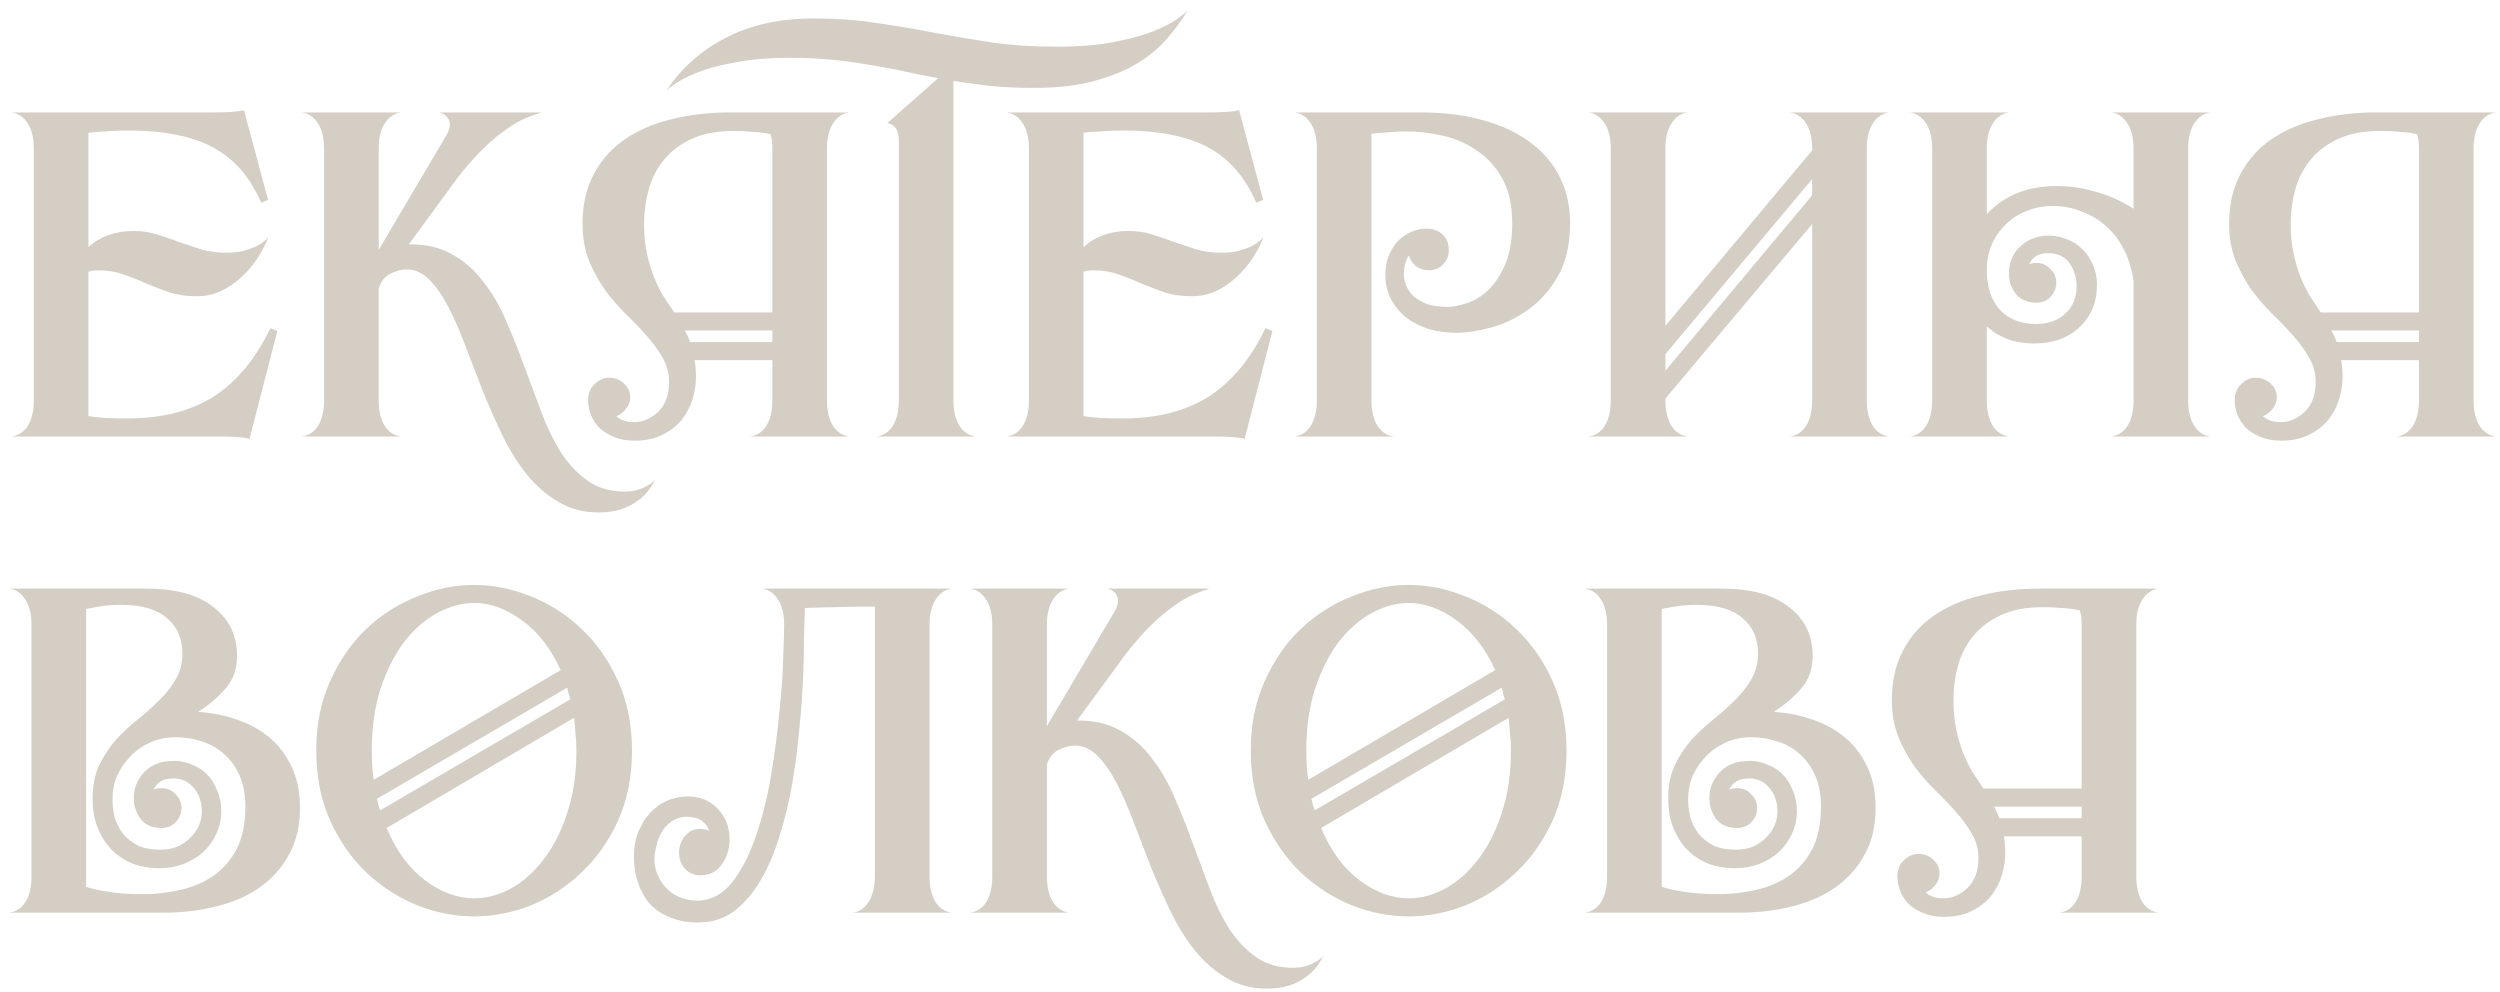 <?xml version="1.0" encoding="UTF-8"?> <svg xmlns="http://www.w3.org/2000/svg" width="189" height="75" viewBox="0 0 189 75" fill="none"> <path d="M20.965 25.02L18.865 33.175C18.515 33.058 17.698 33 16.415 33H0.875C1.389 32.93 1.797 32.662 2.1 32.195C2.404 31.705 2.555 31.063 2.555 30.27V11.23C2.555 10.437 2.404 9.807 2.1 9.34C1.797 8.85 1.389 8.57 0.875 8.5H15.995C17.279 8.5 18.095 8.442 18.445 8.325L20.265 15.115L19.74 15.325C18.924 13.412 17.722 12.023 16.135 11.16C14.549 10.297 12.39 9.865 9.66 9.865C9.077 9.865 8.505 9.888 7.945 9.935C7.385 9.958 6.965 9.993 6.685 10.04V18.685C7.572 17.868 8.715 17.46 10.115 17.46C10.745 17.46 11.34 17.553 11.9 17.74C12.46 17.903 13.008 18.09 13.545 18.3C14.105 18.487 14.665 18.673 15.225 18.86C15.809 19.023 16.427 19.105 17.08 19.105C17.593 19.105 18.037 19.058 18.41 18.965C18.807 18.848 19.134 18.732 19.39 18.615C19.647 18.475 19.845 18.347 19.985 18.23C20.148 18.09 20.253 17.985 20.3 17.915C20.09 18.452 19.81 18.988 19.46 19.525C19.11 20.062 18.702 20.54 18.235 20.96C17.792 21.38 17.279 21.73 16.695 22.01C16.135 22.267 15.528 22.395 14.875 22.395C14.129 22.395 13.452 22.302 12.845 22.115C12.239 21.905 11.655 21.683 11.095 21.45C10.535 21.193 9.952 20.96 9.345 20.75C8.762 20.54 8.12 20.435 7.42 20.435C7.164 20.435 6.919 20.47 6.685 20.54V31.46C6.965 31.507 7.385 31.553 7.945 31.6C8.505 31.623 9.077 31.635 9.66 31.635C12.227 31.635 14.385 31.087 16.135 29.99C17.885 28.87 19.32 27.143 20.44 24.81L20.965 25.02Z" fill="#D4CEC4"></path> <path d="M47.249 37.165C47.785 37.165 48.264 37.06 48.684 36.85C49.127 36.64 49.407 36.442 49.524 36.255C49.407 36.512 49.244 36.78 49.034 37.06C48.824 37.363 48.544 37.632 48.194 37.865C47.867 38.122 47.459 38.332 46.969 38.495C46.479 38.658 45.907 38.74 45.254 38.74C44.11 38.74 43.095 38.472 42.209 37.935C41.322 37.422 40.529 36.733 39.829 35.87C39.152 35.03 38.545 34.062 38.009 32.965C37.472 31.845 36.97 30.713 36.504 29.57C36.06 28.427 35.629 27.307 35.209 26.21C34.789 25.09 34.357 24.098 33.914 23.235C33.47 22.372 32.992 21.683 32.479 21.17C31.965 20.633 31.382 20.365 30.729 20.365C30.379 20.365 29.982 20.47 29.539 20.68C29.119 20.867 28.815 21.24 28.629 21.8V30.27C28.629 31.063 28.78 31.705 29.084 32.195C29.387 32.662 29.795 32.93 30.309 33H22.819C23.332 32.93 23.74 32.662 24.044 32.195C24.347 31.705 24.499 31.063 24.499 30.27V11.23C24.499 10.437 24.347 9.807 24.044 9.34C23.74 8.85 23.332 8.57 22.819 8.5H30.309C29.795 8.57 29.387 8.85 29.084 9.34C28.78 9.807 28.629 10.437 28.629 11.23V18.895L33.774 10.18C34.03 9.69 34.077 9.305 33.914 9.025C33.774 8.745 33.529 8.57 33.179 8.5H40.949C40.552 8.617 40.132 8.768 39.689 8.955C39.245 9.142 38.767 9.422 38.254 9.795C37.74 10.145 37.18 10.612 36.574 11.195C35.99 11.755 35.349 12.478 34.649 13.365L30.904 18.475C32.187 18.452 33.284 18.708 34.194 19.245C35.127 19.758 35.92 20.458 36.574 21.345C37.25 22.208 37.822 23.2 38.289 24.32C38.779 25.44 39.234 26.583 39.654 27.75C40.097 28.917 40.529 30.072 40.949 31.215C41.369 32.335 41.859 33.338 42.419 34.225C43.002 35.112 43.679 35.823 44.449 36.36C45.219 36.897 46.152 37.165 47.249 37.165Z" fill="#D4CEC4"></path> <path d="M62.52 30.27C62.52 31.063 62.672 31.705 62.975 32.195C63.278 32.662 63.687 32.93 64.2 33H56.71C57.223 32.93 57.632 32.662 57.935 32.195C58.238 31.705 58.39 31.063 58.39 30.27V27.225H52.51C52.58 27.622 52.615 28.053 52.615 28.52C52.615 29.033 52.533 29.57 52.37 30.13C52.207 30.69 51.938 31.215 51.565 31.705C51.192 32.172 50.702 32.557 50.095 32.86C49.512 33.163 48.8 33.315 47.96 33.315C47.377 33.315 46.863 33.222 46.42 33.035C45.977 32.848 45.603 32.615 45.3 32.335C45.02 32.032 44.81 31.705 44.67 31.355C44.53 30.982 44.46 30.62 44.46 30.27C44.46 29.757 44.623 29.348 44.95 29.045C45.277 28.718 45.638 28.555 46.035 28.555C46.502 28.555 46.887 28.707 47.19 29.01C47.493 29.29 47.645 29.628 47.645 30.025C47.645 30.352 47.54 30.643 47.33 30.9C47.143 31.157 46.898 31.343 46.595 31.46C46.898 31.763 47.353 31.915 47.96 31.915C48.59 31.915 49.185 31.658 49.745 31.145C50.305 30.608 50.585 29.85 50.585 28.87C50.585 28.217 50.422 27.61 50.095 27.05C49.768 26.467 49.36 25.907 48.87 25.37C48.403 24.833 47.878 24.285 47.295 23.725C46.735 23.165 46.21 22.558 45.72 21.905C45.253 21.228 44.857 20.493 44.53 19.7C44.203 18.883 44.04 17.962 44.04 16.935C44.04 15.488 44.32 14.24 44.88 13.19C45.44 12.117 46.21 11.242 47.19 10.565C48.193 9.865 49.372 9.352 50.725 9.025C52.102 8.675 53.583 8.5 55.17 8.5H64.2C63.687 8.57 63.278 8.85 62.975 9.34C62.672 9.807 62.52 10.437 62.52 11.23V30.27ZM55.485 9.9C54.225 9.9 53.163 10.098 52.3 10.495C51.437 10.892 50.737 11.417 50.2 12.07C49.663 12.723 49.278 13.47 49.045 14.31C48.812 15.15 48.695 16.013 48.695 16.9C48.695 17.74 48.765 18.487 48.905 19.14C49.045 19.793 49.22 20.388 49.43 20.925C49.64 21.438 49.873 21.917 50.13 22.36C50.41 22.78 50.69 23.2 50.97 23.62H58.39V11.23C58.39 10.787 58.343 10.425 58.25 10.145C57.853 10.052 57.41 9.993 56.92 9.97C56.43 9.923 55.952 9.9 55.485 9.9ZM58.39 25.86V24.985H51.775C51.845 25.125 51.915 25.265 51.985 25.405C52.055 25.545 52.113 25.697 52.16 25.86H58.39Z" fill="#D4CEC4"></path> <path d="M79.852 3.53C81.556 3.53 83.002 3.413 84.192 3.18C85.406 2.947 86.397 2.678 87.167 2.375C87.961 2.048 88.556 1.745 88.952 1.465C89.372 1.162 89.641 0.952 89.757 0.835C89.337 1.535 88.824 2.235 88.217 2.935C87.634 3.612 86.887 4.23 85.977 4.79C85.091 5.327 84.006 5.77 82.722 6.12C81.462 6.47 79.946 6.645 78.172 6.645C77.029 6.645 75.956 6.598 74.952 6.505C73.972 6.388 73.016 6.26 72.082 6.12V30.27C72.082 31.063 72.234 31.705 72.537 32.195C72.841 32.662 73.249 32.93 73.762 33H66.272C66.786 32.93 67.194 32.662 67.497 32.195C67.801 31.705 67.952 31.063 67.952 30.27V10.635C67.952 9.842 67.661 9.398 67.077 9.305L67.952 8.535V8.5H67.987L70.927 5.91C70.041 5.747 69.166 5.572 68.302 5.385C67.462 5.198 66.587 5.035 65.677 4.895C64.767 4.732 63.822 4.603 62.842 4.51C61.839 4.417 60.777 4.37 59.657 4.37C58.164 4.37 56.869 4.475 55.772 4.685C54.652 4.872 53.719 5.105 52.972 5.385C52.226 5.665 51.642 5.945 51.222 6.225C50.779 6.505 50.499 6.715 50.382 6.855C51.502 5.152 52.996 3.822 54.862 2.865C56.729 1.885 58.957 1.395 61.547 1.395C63.251 1.395 64.837 1.512 66.307 1.745C67.777 1.955 69.224 2.2 70.647 2.48C72.071 2.737 73.517 2.982 74.987 3.215C76.481 3.425 78.102 3.53 79.852 3.53Z" fill="#D4CEC4"></path> <path d="M96.195 25.02L94.095 33.175C93.745 33.058 92.928 33 91.645 33H76.105C76.618 32.93 77.026 32.662 77.33 32.195C77.633 31.705 77.785 31.063 77.785 30.27V11.23C77.785 10.437 77.633 9.807 77.33 9.34C77.026 8.85 76.618 8.57 76.105 8.5H91.225C92.508 8.5 93.325 8.442 93.675 8.325L95.495 15.115L94.97 15.325C94.153 13.412 92.951 12.023 91.365 11.16C89.778 10.297 87.62 9.865 84.89 9.865C84.306 9.865 83.735 9.888 83.175 9.935C82.615 9.958 82.195 9.993 81.915 10.04V18.685C82.801 17.868 83.945 17.46 85.345 17.46C85.975 17.46 86.57 17.553 87.13 17.74C87.69 17.903 88.238 18.09 88.775 18.3C89.335 18.487 89.895 18.673 90.455 18.86C91.038 19.023 91.656 19.105 92.31 19.105C92.823 19.105 93.266 19.058 93.64 18.965C94.036 18.848 94.363 18.732 94.62 18.615C94.876 18.475 95.075 18.347 95.215 18.23C95.378 18.09 95.483 17.985 95.53 17.915C95.32 18.452 95.04 18.988 94.69 19.525C94.34 20.062 93.931 20.54 93.465 20.96C93.021 21.38 92.508 21.73 91.925 22.01C91.365 22.267 90.758 22.395 90.105 22.395C89.358 22.395 88.681 22.302 88.075 22.115C87.468 21.905 86.885 21.683 86.325 21.45C85.765 21.193 85.181 20.96 84.575 20.75C83.991 20.54 83.35 20.435 82.65 20.435C82.393 20.435 82.148 20.47 81.915 20.54V31.46C82.195 31.507 82.615 31.553 83.175 31.6C83.735 31.623 84.306 31.635 84.89 31.635C87.456 31.635 89.615 31.087 91.365 29.99C93.115 28.87 94.55 27.143 95.67 24.81L96.195 25.02Z" fill="#D4CEC4"></path> <path d="M107.393 8.5C109.236 8.5 110.858 8.71 112.258 9.13C113.658 9.527 114.836 10.098 115.793 10.845C116.75 11.568 117.473 12.443 117.963 13.47C118.453 14.497 118.698 15.628 118.698 16.865C118.698 18.498 118.383 19.852 117.753 20.925C117.146 21.975 116.388 22.815 115.478 23.445C114.591 24.075 113.658 24.518 112.678 24.775C111.698 25.032 110.846 25.16 110.123 25.16C109.376 25.16 108.676 25.067 108.023 24.88C107.37 24.67 106.798 24.378 106.308 24.005C105.818 23.608 105.433 23.142 105.153 22.605C104.873 22.068 104.733 21.45 104.733 20.75C104.733 20.237 104.815 19.77 104.978 19.35C105.165 18.907 105.398 18.533 105.678 18.23C105.981 17.927 106.32 17.693 106.693 17.53C107.066 17.367 107.44 17.285 107.813 17.285C108.35 17.285 108.77 17.437 109.073 17.74C109.376 18.02 109.528 18.417 109.528 18.93C109.528 19.35 109.376 19.712 109.073 20.015C108.793 20.295 108.443 20.435 108.023 20.435C107.65 20.435 107.323 20.33 107.043 20.12C106.786 19.91 106.611 19.642 106.518 19.315C106.261 19.688 106.133 20.155 106.133 20.715C106.133 20.995 106.191 21.287 106.308 21.59C106.425 21.87 106.611 22.138 106.868 22.395C107.148 22.628 107.486 22.827 107.883 22.99C108.303 23.13 108.816 23.2 109.423 23.2C109.843 23.2 110.333 23.107 110.893 22.92C111.476 22.733 112.013 22.407 112.503 21.94C113.016 21.45 113.448 20.797 113.798 19.98C114.148 19.163 114.323 18.125 114.323 16.865C114.323 15.488 114.066 14.357 113.553 13.47C113.063 12.583 112.421 11.883 111.628 11.37C110.858 10.833 109.995 10.46 109.038 10.25C108.105 10.04 107.183 9.935 106.273 9.935C105.806 9.935 105.351 9.958 104.908 10.005C104.465 10.028 104.056 10.063 103.683 10.11V30.27C103.683 31.063 103.835 31.705 104.138 32.195C104.441 32.662 104.85 32.93 105.363 33H97.873C98.386 32.93 98.795 32.662 99.098 32.195C99.401 31.705 99.553 31.063 99.553 30.27V11.23C99.553 10.437 99.401 9.807 99.098 9.34C98.795 8.85 98.386 8.57 97.873 8.5H107.393Z" fill="#D4CEC4"></path> <path d="M136.999 11.23C136.999 10.437 136.847 9.807 136.544 9.34C136.241 8.85 135.832 8.57 135.319 8.5H142.809C142.296 8.57 141.887 8.85 141.584 9.34C141.281 9.807 141.129 10.437 141.129 11.23V30.27C141.129 31.063 141.281 31.705 141.584 32.195C141.887 32.662 142.296 32.93 142.809 33H135.319C135.832 32.93 136.241 32.662 136.544 32.195C136.847 31.705 136.999 31.063 136.999 30.27V16.935L125.904 30.13V30.27C125.904 31.063 126.056 31.705 126.359 32.195C126.662 32.662 127.071 32.93 127.584 33H120.094C120.607 32.93 121.016 32.662 121.319 32.195C121.622 31.705 121.774 31.063 121.774 30.27V11.23C121.774 10.437 121.622 9.807 121.319 9.34C121.016 8.85 120.607 8.57 120.094 8.5H127.584C127.071 8.57 126.662 8.85 126.359 9.34C126.056 9.807 125.904 10.437 125.904 11.23V24.635L136.999 11.37V11.23ZM125.904 28.03L136.999 14.765V13.54L125.904 26.77V28.03Z" fill="#D4CEC4"></path> <path d="M165.427 30.27C165.427 31.063 165.578 31.705 165.882 32.195C166.185 32.662 166.593 32.93 167.107 33H159.617C160.13 32.93 160.538 32.662 160.842 32.195C161.145 31.705 161.297 31.063 161.297 30.27V21.275C161.18 20.412 160.947 19.63 160.597 18.93C160.247 18.207 159.792 17.6 159.232 17.11C158.695 16.62 158.077 16.247 157.377 15.99C156.7 15.71 155.965 15.57 155.172 15.57C154.472 15.57 153.818 15.698 153.212 15.955C152.605 16.188 152.08 16.527 151.637 16.97C151.193 17.39 150.843 17.892 150.587 18.475C150.33 19.058 150.202 19.7 150.202 20.4C150.202 21.707 150.54 22.722 151.217 23.445C151.893 24.145 152.792 24.495 153.912 24.495C154.822 24.495 155.557 24.238 156.117 23.725C156.7 23.212 156.992 22.512 156.992 21.625C156.992 20.995 156.817 20.423 156.467 19.91C156.117 19.397 155.568 19.14 154.822 19.14C154.425 19.14 154.098 19.233 153.842 19.42C153.608 19.607 153.468 19.793 153.422 19.98C153.562 19.91 153.737 19.875 153.947 19.875C154.367 19.875 154.717 20.027 154.997 20.33C155.3 20.61 155.452 20.96 155.452 21.38C155.452 21.8 155.3 22.162 154.997 22.465C154.717 22.745 154.367 22.885 153.947 22.885H153.912C153.702 22.885 153.48 22.85 153.247 22.78C153.013 22.71 152.792 22.593 152.582 22.43C152.395 22.243 152.232 22.01 152.092 21.73C151.952 21.427 151.882 21.065 151.882 20.645C151.882 20.202 151.963 19.805 152.127 19.455C152.29 19.105 152.512 18.813 152.792 18.58C153.072 18.323 153.387 18.137 153.737 18.02C154.11 17.88 154.483 17.81 154.857 17.81C155.347 17.81 155.813 17.903 156.257 18.09C156.7 18.253 157.085 18.498 157.412 18.825C157.762 19.152 158.03 19.548 158.217 20.015C158.427 20.458 158.532 20.96 158.532 21.52C158.532 22.85 158.088 23.923 157.202 24.74C156.338 25.557 155.207 25.965 153.807 25.965C153.013 25.965 152.313 25.848 151.707 25.615C151.123 25.382 150.622 25.067 150.202 24.67V30.27C150.202 31.063 150.353 31.705 150.657 32.195C150.96 32.662 151.368 32.93 151.882 33H144.392C144.905 32.93 145.313 32.662 145.617 32.195C145.92 31.705 146.072 31.063 146.072 30.27V11.23C146.072 10.437 145.92 9.807 145.617 9.34C145.313 8.85 144.905 8.57 144.392 8.5H151.882C151.368 8.57 150.96 8.85 150.657 9.34C150.353 9.807 150.202 10.437 150.202 11.23V16.2C150.808 15.523 151.555 14.998 152.442 14.625C153.328 14.252 154.343 14.065 155.487 14.065C156.467 14.065 157.435 14.205 158.392 14.485C159.372 14.742 160.34 15.173 161.297 15.78V11.23C161.297 10.437 161.145 9.807 160.842 9.34C160.538 8.85 160.13 8.57 159.617 8.5H167.107C166.593 8.57 166.185 8.85 165.882 9.34C165.578 9.807 165.427 10.437 165.427 11.23V30.27Z" fill="#D4CEC4"></path> <path d="M187.002 30.27C187.002 31.063 187.154 31.705 187.457 32.195C187.761 32.662 188.169 32.93 188.682 33H181.192C181.706 32.93 182.114 32.662 182.417 32.195C182.721 31.705 182.872 31.063 182.872 30.27V27.225H176.992C177.062 27.622 177.097 28.053 177.097 28.52C177.097 29.033 177.016 29.57 176.852 30.13C176.689 30.69 176.421 31.215 176.047 31.705C175.674 32.172 175.184 32.557 174.577 32.86C173.994 33.163 173.282 33.315 172.442 33.315C171.859 33.315 171.346 33.222 170.902 33.035C170.459 32.848 170.086 32.615 169.782 32.335C169.502 32.032 169.292 31.705 169.152 31.355C169.012 30.982 168.942 30.62 168.942 30.27C168.942 29.757 169.106 29.348 169.432 29.045C169.759 28.718 170.121 28.555 170.517 28.555C170.984 28.555 171.369 28.707 171.672 29.01C171.976 29.29 172.127 29.628 172.127 30.025C172.127 30.352 172.022 30.643 171.812 30.9C171.626 31.157 171.381 31.343 171.077 31.46C171.381 31.763 171.836 31.915 172.442 31.915C173.072 31.915 173.667 31.658 174.227 31.145C174.787 30.608 175.067 29.85 175.067 28.87C175.067 28.217 174.904 27.61 174.577 27.05C174.251 26.467 173.842 25.907 173.352 25.37C172.886 24.833 172.361 24.285 171.777 23.725C171.217 23.165 170.692 22.558 170.202 21.905C169.736 21.228 169.339 20.493 169.012 19.7C168.686 18.883 168.522 17.962 168.522 16.935C168.522 15.488 168.802 14.24 169.362 13.19C169.922 12.117 170.692 11.242 171.672 10.565C172.676 9.865 173.854 9.352 175.207 9.025C176.584 8.675 178.066 8.5 179.652 8.5H188.682C188.169 8.57 187.761 8.85 187.457 9.34C187.154 9.807 187.002 10.437 187.002 11.23V30.27ZM179.967 9.9C178.707 9.9 177.646 10.098 176.782 10.495C175.919 10.892 175.219 11.417 174.682 12.07C174.146 12.723 173.761 13.47 173.527 14.31C173.294 15.15 173.177 16.013 173.177 16.9C173.177 17.74 173.247 18.487 173.387 19.14C173.527 19.793 173.702 20.388 173.912 20.925C174.122 21.438 174.356 21.917 174.612 22.36C174.892 22.78 175.172 23.2 175.452 23.62H182.872V11.23C182.872 10.787 182.826 10.425 182.732 10.145C182.336 10.052 181.892 9.993 181.402 9.97C180.912 9.923 180.434 9.9 179.967 9.9ZM182.872 25.86V24.985H176.257C176.327 25.125 176.397 25.265 176.467 25.405C176.537 25.545 176.596 25.697 176.642 25.86H182.872Z" fill="#D4CEC4"></path> <path d="M14.98 53.81C15.96 53.88 16.905 54.067 17.815 54.37C18.748 54.673 19.577 55.117 20.3 55.7C21.023 56.283 21.595 57.018 22.015 57.905C22.459 58.792 22.68 59.853 22.68 61.09C22.68 62.42 22.412 63.575 21.875 64.555C21.362 65.535 20.639 66.363 19.705 67.04C18.795 67.693 17.698 68.183 16.415 68.51C15.155 68.837 13.79 69 12.32 69H0.7C1.214 68.93 1.622 68.662 1.925 68.195C2.229 67.705 2.38 67.063 2.38 66.27V47.23C2.38 46.437 2.229 45.807 1.925 45.34C1.622 44.85 1.214 44.57 0.7 44.5H11.095C13.289 44.5 14.969 44.967 16.135 45.9C17.325 46.81 17.92 48.035 17.92 49.575C17.92 50.578 17.628 51.407 17.045 52.06C16.485 52.713 15.797 53.297 14.98 53.81ZM10.745 67.6C11.725 67.6 12.682 67.495 13.615 67.285C14.549 67.075 15.377 66.725 16.1 66.235C16.847 65.722 17.442 65.045 17.885 64.205C18.328 63.342 18.55 62.257 18.55 60.95C18.55 60.087 18.41 59.328 18.13 58.675C17.85 58.022 17.465 57.473 16.975 57.03C16.485 56.587 15.914 56.26 15.26 56.05C14.63 55.84 13.965 55.735 13.265 55.735C12.588 55.735 11.959 55.863 11.375 56.12C10.792 56.377 10.29 56.727 9.87 57.17C9.45 57.59 9.112 58.08 8.855 58.64C8.622 59.2 8.505 59.795 8.505 60.425C8.505 60.892 8.564 61.358 8.68 61.825C8.82 62.268 9.03 62.677 9.31 63.05C9.614 63.4 9.987 63.692 10.43 63.925C10.897 64.135 11.457 64.24 12.11 64.24C12.6 64.24 13.043 64.158 13.44 63.995C13.837 63.808 14.164 63.575 14.42 63.295C14.7 63.015 14.91 62.712 15.05 62.385C15.19 62.035 15.26 61.697 15.26 61.37C15.26 60.647 15.062 60.052 14.665 59.585C14.268 59.095 13.755 58.85 13.125 58.85C12.705 58.85 12.367 58.932 12.11 59.095C11.877 59.258 11.713 59.457 11.62 59.69C11.784 59.62 11.982 59.585 12.215 59.585C12.635 59.585 12.985 59.737 13.265 60.04C13.569 60.32 13.72 60.67 13.72 61.09C13.72 61.51 13.569 61.872 13.265 62.175C12.985 62.455 12.635 62.595 12.215 62.595C11.515 62.595 10.99 62.373 10.64 61.93C10.29 61.463 10.115 60.927 10.115 60.32C10.115 59.597 10.372 58.955 10.885 58.395C11.422 57.812 12.18 57.52 13.16 57.52C13.627 57.52 14.07 57.613 14.49 57.8C14.934 57.963 15.319 58.208 15.645 58.535C15.972 58.862 16.229 59.27 16.415 59.76C16.625 60.227 16.73 60.752 16.73 61.335C16.73 61.942 16.602 62.513 16.345 63.05C16.112 63.563 15.785 64.018 15.365 64.415C14.945 64.788 14.444 65.092 13.86 65.325C13.277 65.535 12.647 65.64 11.97 65.64C11.34 65.64 10.722 65.535 10.115 65.325C9.509 65.092 8.972 64.753 8.505 64.31C8.062 63.867 7.7 63.318 7.42 62.665C7.14 62.012 7 61.253 7 60.39C7 59.41 7.164 58.57 7.49 57.87C7.84 57.147 8.26 56.505 8.75 55.945C9.264 55.385 9.812 54.872 10.395 54.405C10.979 53.938 11.515 53.46 12.005 52.97C12.518 52.48 12.938 51.955 13.265 51.395C13.615 50.812 13.79 50.147 13.79 49.4C13.79 48.28 13.405 47.393 12.635 46.74C11.865 46.063 10.698 45.725 9.135 45.725C8.599 45.725 8.109 45.76 7.665 45.83C7.222 45.9 6.837 45.97 6.51 46.04V67.04C6.907 67.18 7.479 67.308 8.225 67.425C8.995 67.542 9.835 67.6 10.745 67.6Z" fill="#D4CEC4"></path> <path d="M35.843 44.22C37.29 44.22 38.725 44.512 40.148 45.095C41.572 45.655 42.843 46.472 43.963 47.545C45.106 48.618 46.028 49.937 46.728 51.5C47.428 53.04 47.778 54.79 47.778 56.75C47.778 58.71 47.428 60.472 46.728 62.035C46.028 63.575 45.106 64.882 43.963 65.955C42.843 67.028 41.572 67.857 40.148 68.44C38.725 69 37.29 69.28 35.843 69.28C34.397 69.28 32.962 69 31.538 68.44C30.115 67.857 28.831 67.028 27.688 65.955C26.568 64.882 25.658 63.575 24.958 62.035C24.258 60.472 23.908 58.71 23.908 56.75C23.908 54.79 24.258 53.04 24.958 51.5C25.658 49.937 26.568 48.618 27.688 47.545C28.831 46.472 30.115 45.655 31.538 45.095C32.962 44.512 34.397 44.22 35.843 44.22ZM35.843 45.585C34.91 45.585 33.977 45.842 33.043 46.355C32.133 46.845 31.305 47.568 30.558 48.525C29.835 49.482 29.24 50.66 28.773 52.06C28.33 53.437 28.108 55 28.108 56.75C28.108 57.147 28.12 57.532 28.143 57.905C28.166 58.255 28.201 58.605 28.248 58.955L42.388 50.66C41.642 49.027 40.673 47.778 39.483 46.915C38.293 46.028 37.08 45.585 35.843 45.585ZM43.123 52.865C43.077 52.725 43.03 52.585 42.983 52.445C42.96 52.282 42.925 52.13 42.878 51.99L28.493 60.39C28.54 60.553 28.575 60.705 28.598 60.845C28.645 60.985 28.692 61.125 28.738 61.265L43.123 52.865ZM35.843 67.915C36.776 67.915 37.698 67.67 38.608 67.18C39.541 66.667 40.37 65.932 41.093 64.975C41.84 64.018 42.435 62.852 42.878 61.475C43.345 60.075 43.578 58.5 43.578 56.75C43.578 56.307 43.555 55.887 43.508 55.49C43.485 55.07 43.45 54.662 43.403 54.265L29.228 62.595C29.951 64.322 30.92 65.64 32.133 66.55C33.346 67.46 34.583 67.915 35.843 67.915Z" fill="#D4CEC4"></path> <path d="M60.857 45.97C60.834 46.413 60.81 47.09 60.787 48C60.787 48.91 60.764 49.96 60.717 51.15C60.67 52.34 60.577 53.623 60.437 55C60.32 56.377 60.145 57.753 59.912 59.13C59.679 60.507 59.364 61.825 58.967 63.085C58.594 64.345 58.127 65.465 57.567 66.445C57.007 67.425 56.342 68.218 55.572 68.825C54.825 69.408 53.939 69.712 52.912 69.735C52.119 69.758 51.395 69.642 50.742 69.385C50.112 69.152 49.575 68.802 49.132 68.335C48.712 67.845 48.397 67.262 48.187 66.585C47.977 65.908 47.895 65.15 47.942 64.31C47.989 63.633 48.152 63.038 48.432 62.525C48.689 61.988 49.015 61.545 49.412 61.195C49.809 60.845 50.24 60.588 50.707 60.425C51.197 60.262 51.687 60.192 52.177 60.215C52.69 60.238 53.134 60.355 53.507 60.565C53.904 60.775 54.219 61.043 54.452 61.37C54.709 61.673 54.895 62.023 55.012 62.42C55.129 62.817 55.175 63.225 55.152 63.645C55.105 64.368 54.872 64.987 54.452 65.5C54.055 65.99 53.495 66.212 52.772 66.165C52.329 66.118 51.967 65.92 51.687 65.57C51.43 65.22 51.314 64.8 51.337 64.31C51.384 63.843 51.559 63.447 51.862 63.12C52.165 62.793 52.539 62.642 52.982 62.665C53.262 62.688 53.472 62.735 53.612 62.805C53.542 62.548 53.379 62.315 53.122 62.105C52.889 61.895 52.55 61.778 52.107 61.755C51.454 61.708 50.894 61.918 50.427 62.385C49.984 62.828 49.692 63.458 49.552 64.275C49.435 64.812 49.447 65.313 49.587 65.78C49.727 66.247 49.949 66.655 50.252 67.005C50.555 67.355 50.917 67.623 51.337 67.81C51.78 67.997 52.259 68.09 52.772 68.09C53.775 68.067 54.639 67.6 55.362 66.69C56.085 65.757 56.68 64.59 57.147 63.19C57.637 61.79 58.022 60.25 58.302 58.57C58.582 56.89 58.792 55.28 58.932 53.74C59.095 52.2 59.189 50.835 59.212 49.645C59.259 48.455 59.282 47.65 59.282 47.23C59.282 46.437 59.13 45.807 58.827 45.34C58.524 44.85 58.115 44.57 57.602 44.5H71.952C71.439 44.57 71.03 44.85 70.727 45.34C70.424 45.807 70.272 46.437 70.272 47.23V66.27C70.272 67.063 70.424 67.705 70.727 68.195C71.03 68.662 71.439 68.93 71.952 69H64.462C64.975 68.93 65.384 68.65 65.687 68.16C65.99 67.647 66.142 66.993 66.142 66.2V45.865C65.862 45.865 65.454 45.865 64.917 45.865C64.38 45.865 63.832 45.877 63.272 45.9C62.712 45.9 62.199 45.912 61.732 45.935C61.289 45.935 60.997 45.947 60.857 45.97Z" fill="#D4CEC4"></path> <path d="M97.766 73.165C98.303 73.165 98.781 73.06 99.201 72.85C99.644 72.64 99.924 72.442 100.041 72.255C99.924 72.512 99.761 72.78 99.551 73.06C99.341 73.363 99.061 73.632 98.711 73.865C98.385 74.122 97.976 74.332 97.486 74.495C96.996 74.658 96.424 74.74 95.771 74.74C94.628 74.74 93.613 74.472 92.726 73.935C91.84 73.422 91.046 72.733 90.346 71.87C89.669 71.03 89.063 70.062 88.526 68.965C87.99 67.845 87.488 66.713 87.021 65.57C86.578 64.427 86.146 63.307 85.726 62.21C85.306 61.09 84.874 60.098 84.431 59.235C83.988 58.372 83.51 57.683 82.996 57.17C82.483 56.633 81.9 56.365 81.246 56.365C80.896 56.365 80.499 56.47 80.056 56.68C79.636 56.867 79.333 57.24 79.146 57.8V66.27C79.146 67.063 79.298 67.705 79.601 68.195C79.904 68.662 80.313 68.93 80.826 69H73.336C73.85 68.93 74.258 68.662 74.561 68.195C74.865 67.705 75.016 67.063 75.016 66.27V47.23C75.016 46.437 74.865 45.807 74.561 45.34C74.258 44.85 73.85 44.57 73.336 44.5H80.826C80.313 44.57 79.904 44.85 79.601 45.34C79.298 45.807 79.146 46.437 79.146 47.23V54.895L84.291 46.18C84.548 45.69 84.594 45.305 84.431 45.025C84.291 44.745 84.046 44.57 83.696 44.5H91.466C91.07 44.617 90.65 44.768 90.206 44.955C89.763 45.142 89.284 45.422 88.771 45.795C88.258 46.145 87.698 46.612 87.091 47.195C86.508 47.755 85.866 48.478 85.166 49.365L81.421 54.475C82.704 54.452 83.801 54.708 84.711 55.245C85.644 55.758 86.438 56.458 87.091 57.345C87.768 58.208 88.34 59.2 88.806 60.32C89.296 61.44 89.751 62.583 90.171 63.75C90.615 64.917 91.046 66.072 91.466 67.215C91.886 68.335 92.376 69.338 92.936 70.225C93.519 71.112 94.196 71.823 94.966 72.36C95.736 72.897 96.669 73.165 97.766 73.165Z" fill="#D4CEC4"></path> <path d="M106.493 44.22C107.939 44.22 109.374 44.512 110.798 45.095C112.221 45.655 113.493 46.472 114.613 47.545C115.756 48.618 116.678 49.937 117.378 51.5C118.078 53.04 118.428 54.79 118.428 56.75C118.428 58.71 118.078 60.472 117.378 62.035C116.678 63.575 115.756 64.882 114.613 65.955C113.493 67.028 112.221 67.857 110.798 68.44C109.374 69 107.939 69.28 106.493 69.28C105.046 69.28 103.611 69 102.188 68.44C100.764 67.857 99.481 67.028 98.338 65.955C97.218 64.882 96.308 63.575 95.608 62.035C94.908 60.472 94.558 58.71 94.558 56.75C94.558 54.79 94.908 53.04 95.608 51.5C96.308 49.937 97.218 48.618 98.338 47.545C99.481 46.472 100.764 45.655 102.188 45.095C103.611 44.512 105.046 44.22 106.493 44.22ZM106.493 45.585C105.559 45.585 104.626 45.842 103.693 46.355C102.783 46.845 101.954 47.568 101.208 48.525C100.484 49.482 99.889 50.66 99.423 52.06C98.979 53.437 98.758 55 98.758 56.75C98.758 57.147 98.769 57.532 98.793 57.905C98.816 58.255 98.851 58.605 98.898 58.955L113.038 50.66C112.291 49.027 111.323 47.778 110.133 46.915C108.943 46.028 107.729 45.585 106.493 45.585ZM113.773 52.865C113.726 52.725 113.679 52.585 113.633 52.445C113.609 52.282 113.574 52.13 113.528 51.99L99.143 60.39C99.189 60.553 99.224 60.705 99.248 60.845C99.294 60.985 99.341 61.125 99.388 61.265L113.773 52.865ZM106.493 67.915C107.426 67.915 108.348 67.67 109.258 67.18C110.191 66.667 111.019 65.932 111.743 64.975C112.489 64.018 113.084 62.852 113.528 61.475C113.994 60.075 114.228 58.5 114.228 56.75C114.228 56.307 114.204 55.887 114.158 55.49C114.134 55.07 114.099 54.662 114.053 54.265L99.878 62.595C100.601 64.322 101.569 65.64 102.783 66.55C103.996 67.46 105.233 67.915 106.493 67.915Z" fill="#D4CEC4"></path> <path d="M134.096 53.81C135.076 53.88 136.021 54.067 136.931 54.37C137.865 54.673 138.693 55.117 139.416 55.7C140.14 56.283 140.711 57.018 141.131 57.905C141.575 58.792 141.796 59.853 141.796 61.09C141.796 62.42 141.528 63.575 140.991 64.555C140.478 65.535 139.755 66.363 138.821 67.04C137.911 67.693 136.815 68.183 135.531 68.51C134.271 68.837 132.906 69 131.436 69H119.816C120.33 68.93 120.738 68.662 121.041 68.195C121.345 67.705 121.496 67.063 121.496 66.27V47.23C121.496 46.437 121.345 45.807 121.041 45.34C120.738 44.85 120.33 44.57 119.816 44.5H130.211C132.405 44.5 134.085 44.967 135.251 45.9C136.441 46.81 137.036 48.035 137.036 49.575C137.036 50.578 136.745 51.407 136.161 52.06C135.601 52.713 134.913 53.297 134.096 53.81ZM129.861 67.6C130.841 67.6 131.798 67.495 132.731 67.285C133.665 67.075 134.493 66.725 135.216 66.235C135.963 65.722 136.558 65.045 137.001 64.205C137.445 63.342 137.666 62.257 137.666 60.95C137.666 60.087 137.526 59.328 137.246 58.675C136.966 58.022 136.581 57.473 136.091 57.03C135.601 56.587 135.03 56.26 134.376 56.05C133.746 55.84 133.081 55.735 132.381 55.735C131.705 55.735 131.075 55.863 130.491 56.12C129.908 56.377 129.406 56.727 128.986 57.17C128.566 57.59 128.228 58.08 127.971 58.64C127.738 59.2 127.621 59.795 127.621 60.425C127.621 60.892 127.68 61.358 127.796 61.825C127.936 62.268 128.146 62.677 128.426 63.05C128.73 63.4 129.103 63.692 129.546 63.925C130.013 64.135 130.573 64.24 131.226 64.24C131.716 64.24 132.16 64.158 132.556 63.995C132.953 63.808 133.28 63.575 133.536 63.295C133.816 63.015 134.026 62.712 134.166 62.385C134.306 62.035 134.376 61.697 134.376 61.37C134.376 60.647 134.178 60.052 133.781 59.585C133.385 59.095 132.871 58.85 132.241 58.85C131.821 58.85 131.483 58.932 131.226 59.095C130.993 59.258 130.83 59.457 130.736 59.69C130.9 59.62 131.098 59.585 131.331 59.585C131.751 59.585 132.101 59.737 132.381 60.04C132.685 60.32 132.836 60.67 132.836 61.09C132.836 61.51 132.685 61.872 132.381 62.175C132.101 62.455 131.751 62.595 131.331 62.595C130.631 62.595 130.106 62.373 129.756 61.93C129.406 61.463 129.231 60.927 129.231 60.32C129.231 59.597 129.488 58.955 130.001 58.395C130.538 57.812 131.296 57.52 132.276 57.52C132.743 57.52 133.186 57.613 133.606 57.8C134.05 57.963 134.435 58.208 134.761 58.535C135.088 58.862 135.345 59.27 135.531 59.76C135.741 60.227 135.846 60.752 135.846 61.335C135.846 61.942 135.718 62.513 135.461 63.05C135.228 63.563 134.901 64.018 134.481 64.415C134.061 64.788 133.56 65.092 132.976 65.325C132.393 65.535 131.763 65.64 131.086 65.64C130.456 65.64 129.838 65.535 129.231 65.325C128.625 65.092 128.088 64.753 127.621 64.31C127.178 63.867 126.816 63.318 126.536 62.665C126.256 62.012 126.116 61.253 126.116 60.39C126.116 59.41 126.28 58.57 126.606 57.87C126.956 57.147 127.376 56.505 127.866 55.945C128.38 55.385 128.928 54.872 129.511 54.405C130.095 53.938 130.631 53.46 131.121 52.97C131.635 52.48 132.055 51.955 132.381 51.395C132.731 50.812 132.906 50.147 132.906 49.4C132.906 48.28 132.521 47.393 131.751 46.74C130.981 46.063 129.815 45.725 128.251 45.725C127.715 45.725 127.225 45.76 126.781 45.83C126.338 45.9 125.953 45.97 125.626 46.04V67.04C126.023 67.18 126.595 67.308 127.341 67.425C128.111 67.542 128.951 67.6 129.861 67.6Z" fill="#D4CEC4"></path> <path d="M161.504 66.27C161.504 67.063 161.656 67.705 161.959 68.195C162.263 68.662 162.671 68.93 163.184 69H155.694C156.208 68.93 156.616 68.662 156.919 68.195C157.223 67.705 157.374 67.063 157.374 66.27V63.225H151.494C151.564 63.622 151.599 64.053 151.599 64.52C151.599 65.033 151.518 65.57 151.354 66.13C151.191 66.69 150.923 67.215 150.549 67.705C150.176 68.172 149.686 68.557 149.079 68.86C148.496 69.163 147.784 69.315 146.944 69.315C146.361 69.315 145.848 69.222 145.404 69.035C144.961 68.848 144.588 68.615 144.284 68.335C144.004 68.032 143.794 67.705 143.654 67.355C143.514 66.982 143.444 66.62 143.444 66.27C143.444 65.757 143.608 65.348 143.934 65.045C144.261 64.718 144.623 64.555 145.019 64.555C145.486 64.555 145.871 64.707 146.174 65.01C146.478 65.29 146.629 65.628 146.629 66.025C146.629 66.352 146.524 66.643 146.314 66.9C146.128 67.157 145.883 67.343 145.579 67.46C145.883 67.763 146.338 67.915 146.944 67.915C147.574 67.915 148.169 67.658 148.729 67.145C149.289 66.608 149.569 65.85 149.569 64.87C149.569 64.217 149.406 63.61 149.079 63.05C148.753 62.467 148.344 61.907 147.854 61.37C147.388 60.833 146.863 60.285 146.279 59.725C145.719 59.165 145.194 58.558 144.704 57.905C144.238 57.228 143.841 56.493 143.514 55.7C143.188 54.883 143.024 53.962 143.024 52.935C143.024 51.488 143.304 50.24 143.864 49.19C144.424 48.117 145.194 47.242 146.174 46.565C147.178 45.865 148.356 45.352 149.709 45.025C151.086 44.675 152.568 44.5 154.154 44.5H163.184C162.671 44.57 162.263 44.85 161.959 45.34C161.656 45.807 161.504 46.437 161.504 47.23V66.27ZM154.469 45.9C153.209 45.9 152.148 46.098 151.284 46.495C150.421 46.892 149.721 47.417 149.184 48.07C148.648 48.723 148.263 49.47 148.029 50.31C147.796 51.15 147.679 52.013 147.679 52.9C147.679 53.74 147.749 54.487 147.889 55.14C148.029 55.793 148.204 56.388 148.414 56.925C148.624 57.438 148.858 57.917 149.114 58.36C149.394 58.78 149.674 59.2 149.954 59.62H157.374V47.23C157.374 46.787 157.328 46.425 157.234 46.145C156.838 46.052 156.394 45.993 155.904 45.97C155.414 45.923 154.936 45.9 154.469 45.9ZM157.374 61.86V60.985H150.759C150.829 61.125 150.899 61.265 150.969 61.405C151.039 61.545 151.098 61.697 151.144 61.86H157.374Z" fill="#D4CEC4"></path> </svg> 